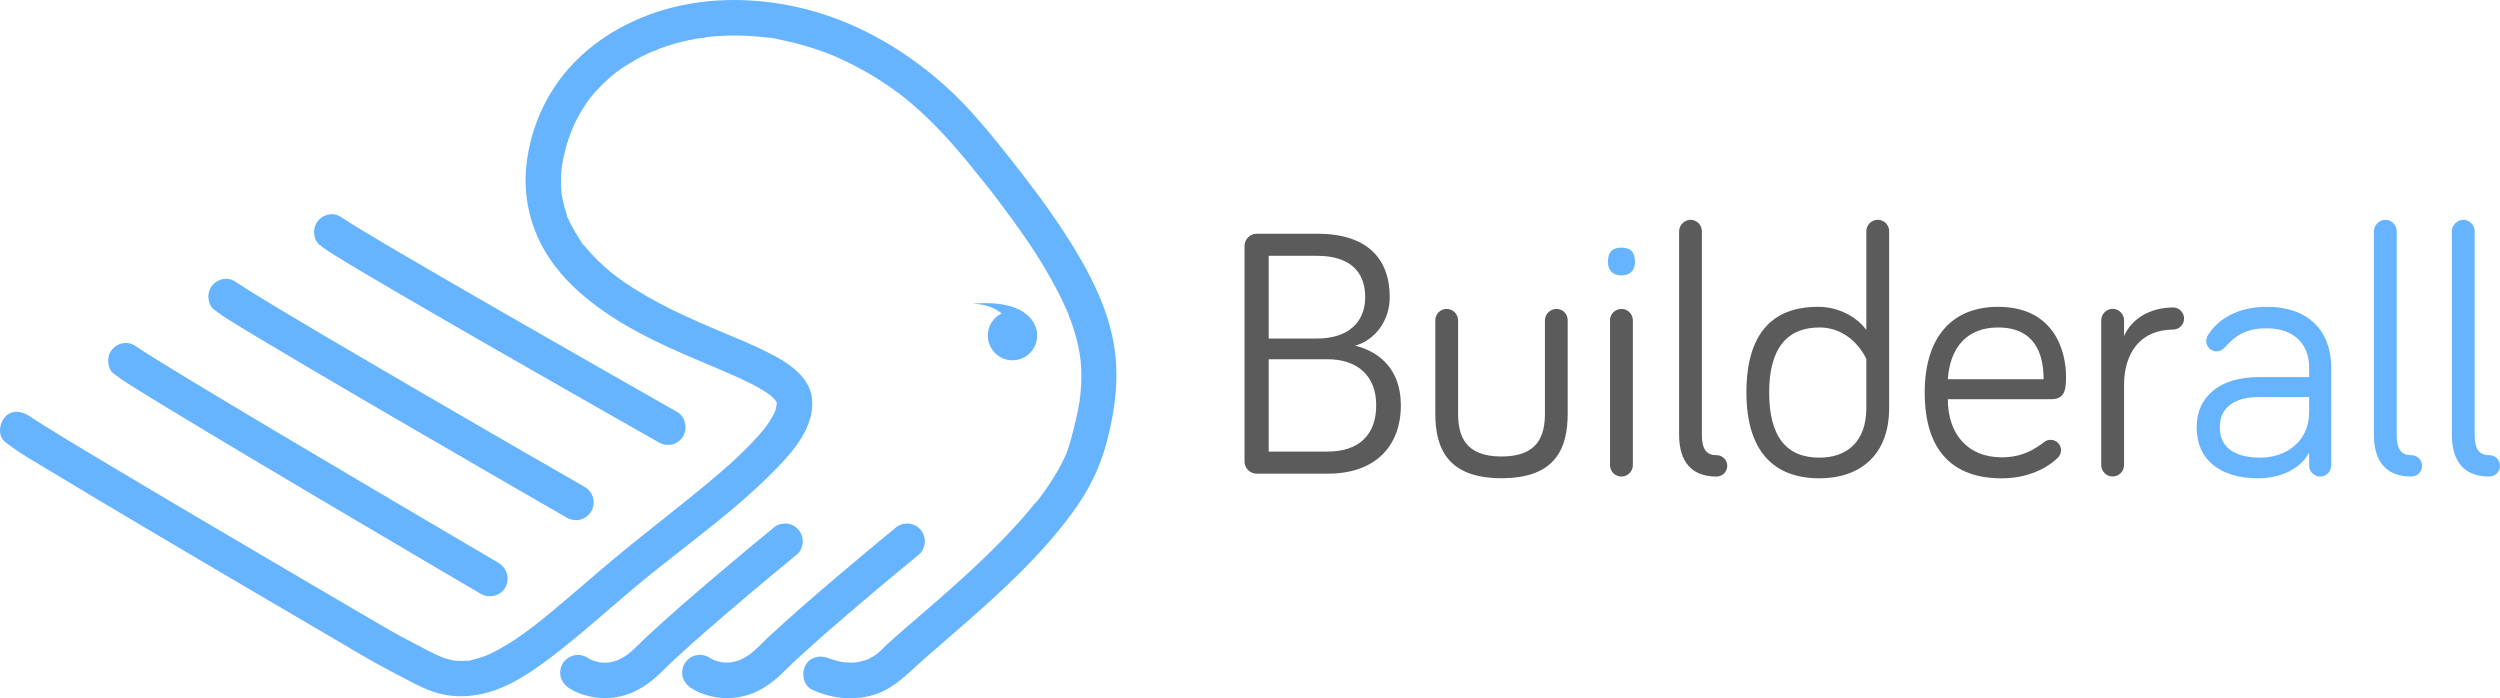 <svg width="111" height="31" viewBox="0 0 111 31" fill="none" xmlns="http://www.w3.org/2000/svg">
<path d="M30.683 30.547C30.887 30.679 31.109 30.781 31.342 30.851C31.852 31.013 32.394 31.04 32.917 30.93C33.634 30.791 34.268 30.354 34.775 29.848C35.039 29.584 35.312 29.329 35.588 29.077C36.289 28.436 37.007 27.808 37.729 27.194C38.405 26.614 39.085 26.039 39.772 25.47C40.119 25.18 40.475 24.9 40.817 24.604L40.832 24.591C40.98 24.471 41.063 24.215 41.063 24.032C41.062 23.823 40.979 23.622 40.832 23.473C40.684 23.326 40.483 23.243 40.274 23.242L40.065 23.27C39.933 23.307 39.813 23.377 39.716 23.473C39.147 23.94 38.582 24.41 38.019 24.884C36.954 25.778 35.894 26.679 34.86 27.608C34.605 27.836 34.352 28.068 34.1 28.302C33.826 28.556 33.57 28.839 33.274 29.072L33.435 28.948C33.23 29.108 33.005 29.241 32.766 29.344L32.954 29.265C32.765 29.343 32.566 29.398 32.363 29.427L32.572 29.398C32.372 29.425 32.17 29.425 31.97 29.398L32.18 29.426C31.98 29.398 31.786 29.345 31.6 29.267L31.789 29.347C31.679 29.304 31.574 29.249 31.476 29.183C31.384 29.13 31.284 29.095 31.179 29.082C31.075 29.068 30.969 29.075 30.867 29.102C30.669 29.159 30.501 29.289 30.396 29.466C30.343 29.557 30.309 29.658 30.295 29.763C30.281 29.867 30.289 29.973 30.316 30.075C30.38 30.27 30.507 30.436 30.679 30.548L30.683 30.547Z" fill="#66B3FF"/>
<path d="M25.258 30.547C25.463 30.679 25.685 30.781 25.918 30.851C26.427 31.013 26.97 31.04 27.493 30.93C28.209 30.791 28.844 30.354 29.355 29.848C29.62 29.584 29.892 29.329 30.168 29.077C30.869 28.436 31.587 27.808 32.309 27.194C32.984 26.614 33.665 26.039 34.352 25.47C34.699 25.18 35.055 24.9 35.397 24.604L35.412 24.591C35.56 24.471 35.643 24.215 35.643 24.032C35.642 23.823 35.559 23.622 35.412 23.473C35.264 23.326 35.063 23.243 34.854 23.242L34.645 23.27C34.513 23.307 34.393 23.377 34.297 23.473C33.727 23.94 33.162 24.41 32.599 24.884C31.535 25.778 30.474 26.679 29.44 27.608C29.185 27.836 28.931 28.068 28.68 28.302C28.406 28.556 28.15 28.839 27.855 29.072L28.015 28.948C27.811 29.11 27.587 29.244 27.349 29.349L27.537 29.269C27.348 29.348 27.149 29.402 26.946 29.431L27.156 29.403C26.956 29.429 26.753 29.429 26.554 29.403L26.763 29.431C26.564 29.403 26.369 29.349 26.184 29.272L26.372 29.351C26.262 29.308 26.157 29.253 26.059 29.187C25.968 29.134 25.867 29.1 25.763 29.086C25.659 29.072 25.553 29.079 25.451 29.107C25.253 29.163 25.084 29.293 24.979 29.47C24.926 29.561 24.892 29.662 24.878 29.767C24.865 29.871 24.872 29.978 24.9 30.079C24.963 30.274 25.091 30.441 25.262 30.552L25.258 30.547Z" fill="#66B3FF"/>
<path d="M44.954 15.997C45.559 15.997 46.049 15.506 46.049 14.9C46.049 14.294 45.559 13.803 44.954 13.803C44.349 13.803 43.859 14.294 43.859 14.9C43.859 15.506 44.349 15.997 44.954 15.997Z" fill="#66B3FF"/>
<path d="M30.055 18.283L29.683 18.073L28.66 17.491L27.147 16.63L25.28 15.561L23.224 14.385C22.522 13.983 21.821 13.58 21.121 13.176C20.452 12.79 19.784 12.403 19.115 12.015C18.532 11.677 17.951 11.337 17.37 10.995C16.92 10.729 16.47 10.461 16.019 10.19C15.754 10.028 15.488 9.869 15.232 9.693C15.201 9.672 15.17 9.65 15.14 9.627L15.3 9.75L15.292 9.743C15.123 9.608 14.96 9.512 14.733 9.512C14.524 9.513 14.324 9.596 14.175 9.743C14.028 9.892 13.944 10.093 13.944 10.303C13.952 10.497 14.015 10.734 14.175 10.861C14.421 11.05 14.677 11.224 14.943 11.383C15.342 11.631 15.746 11.872 16.15 12.112C16.701 12.438 17.253 12.763 17.806 13.085C18.459 13.465 19.112 13.844 19.767 14.222C20.465 14.625 21.164 15.028 21.864 15.43C22.564 15.832 23.262 16.231 23.956 16.628L25.898 17.736L27.521 18.66L28.683 19.32C28.866 19.424 29.048 19.53 29.233 19.632L29.256 19.645C29.44 19.751 29.658 19.781 29.865 19.73C30.062 19.673 30.23 19.543 30.336 19.366C30.533 18.991 30.436 18.501 30.053 18.284L30.055 18.283Z" fill="#66B3FF"/>
<path d="M25.965 21.626L25.576 21.398L24.511 20.784L22.927 19.875C22.279 19.5 21.631 19.125 20.985 18.749C20.268 18.334 19.552 17.918 18.837 17.502C18.105 17.076 17.373 16.65 16.642 16.222C15.946 15.815 15.251 15.407 14.557 14.999C13.952 14.643 13.349 14.285 12.746 13.925C12.28 13.647 11.818 13.368 11.352 13.079C11.078 12.91 10.802 12.741 10.538 12.562C10.506 12.54 10.475 12.518 10.445 12.495L10.605 12.618L10.596 12.612C10.427 12.476 10.265 12.38 10.038 12.38C9.829 12.382 9.629 12.465 9.48 12.612C9.332 12.761 9.25 12.961 9.249 13.171C9.258 13.366 9.32 13.602 9.48 13.73C9.73 13.922 9.991 14.1 10.261 14.264C10.677 14.523 11.097 14.775 11.516 15.025C12.089 15.369 12.664 15.711 13.241 16.051C13.916 16.452 14.595 16.851 15.277 17.249C16.004 17.674 16.731 18.099 17.458 18.523C18.185 18.947 18.917 19.372 19.654 19.797C20.323 20.186 20.993 20.575 21.664 20.963L23.36 21.944L24.575 22.644C24.765 22.754 24.955 22.866 25.147 22.974L25.172 22.989C25.356 23.093 25.574 23.121 25.779 23.068C25.929 23.027 26.063 22.942 26.165 22.825C26.267 22.707 26.332 22.563 26.352 22.409C26.372 22.254 26.347 22.098 26.279 21.958C26.21 21.818 26.102 21.702 25.969 21.623L25.965 21.626Z" fill="#66B3FF"/>
<path d="M22.15 25.001L21.744 24.762L20.634 24.109L18.984 23.138L16.957 21.944L14.728 20.625C13.966 20.174 13.204 19.723 12.443 19.272C11.718 18.841 10.995 18.41 10.272 17.977C9.642 17.6 9.014 17.222 8.387 16.843C7.902 16.548 7.419 16.251 6.937 15.954C6.654 15.778 6.368 15.603 6.093 15.412C6.061 15.39 6.029 15.367 5.997 15.344L6.157 15.467L6.147 15.459C5.978 15.323 5.816 15.227 5.589 15.227C5.379 15.227 5.179 15.31 5.031 15.459C4.882 15.607 4.799 15.808 4.799 16.018C4.809 16.213 4.87 16.45 5.031 16.577C5.287 16.774 5.554 16.957 5.829 17.125C6.259 17.397 6.694 17.662 7.128 17.927C7.724 18.29 8.321 18.651 8.92 19.01C9.626 19.434 10.332 19.857 11.038 20.279L13.318 21.632C14.076 22.083 14.834 22.532 15.593 22.979L17.697 24.22L19.464 25.261L20.731 26.005C20.93 26.122 21.128 26.241 21.329 26.355L21.354 26.37C21.71 26.579 22.235 26.464 22.434 26.087C22.536 25.905 22.563 25.691 22.51 25.489C22.457 25.287 22.328 25.114 22.15 25.005V25.001Z" fill="#66B3FF"/>
<path d="M0.224 19.621C0.879 20.139 1.63 20.547 2.341 20.979C3.66 21.779 4.985 22.57 6.314 23.353C7.849 24.264 9.387 25.171 10.927 26.075C12.222 26.835 13.516 27.593 14.811 28.351C15.402 28.698 15.993 29.056 16.591 29.392C17.004 29.623 17.428 29.838 17.846 30.061C18.352 30.33 18.878 30.614 19.431 30.774C20.005 30.931 20.607 30.956 21.193 30.848C22.389 30.654 23.473 29.931 24.422 29.215C25.688 28.255 26.87 27.185 28.085 26.16C30.161 24.41 32.442 22.861 34.352 20.926C35.028 20.242 35.788 19.409 36.007 18.44C36.119 17.941 36.085 17.414 35.799 16.975C35.484 16.49 35.001 16.146 34.505 15.864C33.921 15.548 33.319 15.266 32.703 15.018C31.962 14.703 31.262 14.416 30.475 14.053C29.652 13.683 28.857 13.257 28.093 12.777C27.895 12.65 27.701 12.518 27.511 12.381L27.368 12.275C27.344 12.257 27.207 12.16 27.305 12.229C27.403 12.297 27.249 12.183 27.221 12.163C27.168 12.121 27.114 12.079 27.062 12.033C26.698 11.731 26.36 11.398 26.053 11.039C26.014 10.993 25.975 10.946 25.937 10.899C25.921 10.879 25.906 10.858 25.889 10.839C25.833 10.771 25.937 10.897 25.934 10.896C25.866 10.873 25.75 10.643 25.709 10.58C25.58 10.386 25.462 10.184 25.357 9.975C25.329 9.921 25.303 9.866 25.278 9.811L25.246 9.74C25.202 9.646 25.219 9.751 25.264 9.784C25.199 9.738 25.16 9.511 25.135 9.437C25.057 9.198 24.996 8.953 24.954 8.704C24.949 8.678 24.946 8.649 24.94 8.619C24.919 8.529 24.95 8.694 24.95 8.692C24.934 8.628 24.927 8.562 24.928 8.496C24.916 8.362 24.91 8.229 24.909 8.095C24.908 7.961 24.909 7.841 24.917 7.709C24.922 7.638 24.927 7.567 24.934 7.497C24.934 7.466 24.941 7.435 24.944 7.405C24.963 7.203 24.924 7.515 24.944 7.397C24.991 7.102 25.054 6.81 25.134 6.522C25.18 6.363 25.232 6.204 25.287 6.048C25.312 5.978 25.339 5.908 25.365 5.84L25.421 5.699C25.438 5.655 25.465 5.599 25.431 5.675C25.602 5.283 25.811 4.908 26.054 4.556C26.083 4.513 26.115 4.471 26.146 4.426C26.164 4.401 26.276 4.251 26.193 4.361C26.11 4.471 26.211 4.34 26.23 4.317C26.268 4.27 26.307 4.224 26.347 4.177C26.486 4.015 26.633 3.86 26.786 3.711C26.935 3.566 27.091 3.428 27.251 3.297C27.279 3.274 27.42 3.166 27.317 3.243C27.214 3.32 27.365 3.208 27.386 3.192C27.471 3.127 27.564 3.065 27.655 3.003C28.019 2.759 28.402 2.543 28.801 2.359L28.956 2.289C29.062 2.242 29.046 2.28 28.948 2.289C29.055 2.276 29.189 2.193 29.292 2.155C29.503 2.077 29.714 2.007 29.933 1.945C30.162 1.879 30.393 1.822 30.625 1.776C30.734 1.753 30.844 1.731 30.954 1.711C31.031 1.698 31.283 1.7 31.34 1.65C31.34 1.65 31.171 1.671 31.26 1.661L31.339 1.652C31.4 1.644 31.461 1.639 31.522 1.632C31.646 1.62 31.769 1.609 31.894 1.601C32.147 1.584 32.4 1.577 32.648 1.577C32.897 1.577 33.144 1.586 33.391 1.603C33.521 1.612 33.651 1.623 33.781 1.636L33.95 1.655C34.03 1.664 34.203 1.666 34.02 1.662C34.279 1.667 34.559 1.747 34.812 1.8C35.064 1.853 35.327 1.916 35.581 1.986C35.851 2.061 36.117 2.144 36.381 2.236C36.505 2.28 36.63 2.325 36.753 2.372C36.819 2.397 36.886 2.424 36.953 2.451L37.038 2.485C37.178 2.541 36.96 2.45 37.049 2.489C37.584 2.724 38.104 2.989 38.609 3.282C38.876 3.439 39.137 3.605 39.392 3.779C39.512 3.863 39.632 3.948 39.751 4.032L39.92 4.153C39.956 4.181 39.993 4.209 40.03 4.238C40.127 4.309 39.939 4.165 40.034 4.238C41.145 5.117 42.094 6.133 42.989 7.225C43.24 7.531 43.489 7.838 43.734 8.147C43.854 8.298 43.974 8.45 44.093 8.603L44.167 8.699C44.156 8.685 44.112 8.627 44.167 8.699C44.222 8.771 44.295 8.868 44.359 8.953C44.759 9.48 45.149 10.015 45.523 10.56C46.13 11.429 46.671 12.342 47.142 13.293C47.165 13.339 47.405 13.872 47.405 13.872C47.405 13.872 47.335 13.703 47.378 13.808L47.403 13.87C47.422 13.918 47.441 13.965 47.46 14.013C47.496 14.106 47.531 14.2 47.564 14.295C47.687 14.637 47.788 14.987 47.867 15.342C47.904 15.511 47.934 15.681 47.96 15.85C47.971 15.918 47.97 16.066 47.954 15.798C47.954 15.833 47.963 15.867 47.967 15.902C47.976 15.987 47.984 16.064 47.991 16.144C48.015 16.457 48.019 16.772 48.002 17.085C47.995 17.234 47.983 17.382 47.967 17.529L47.954 17.645C47.949 17.681 47.93 17.833 47.954 17.67C47.979 17.507 47.954 17.644 47.954 17.679L47.934 17.81C47.885 18.116 47.822 18.419 47.751 18.719C47.673 19.047 47.59 19.375 47.498 19.698C47.467 19.801 47.433 19.902 47.396 20.002C47.376 20.058 47.354 20.112 47.334 20.171C47.286 20.294 47.399 20.03 47.323 20.195C47.219 20.422 47.108 20.646 46.985 20.863C46.719 21.324 46.423 21.767 46.099 22.188C46.015 22.3 46.178 22.09 46.054 22.245L45.925 22.379C45.827 22.499 45.728 22.619 45.628 22.738C45.443 22.956 45.254 23.17 45.062 23.379C44.265 24.25 43.41 25.065 42.534 25.854C41.785 26.531 41.014 27.184 40.255 27.843C39.97 28.089 39.685 28.334 39.41 28.59C39.291 28.7 39.178 28.817 39.059 28.928C39.031 28.953 38.852 29.097 38.953 29.024C38.893 29.066 38.834 29.108 38.772 29.144C38.71 29.179 38.633 29.224 38.56 29.26L38.469 29.303C38.62 29.234 38.48 29.294 38.445 29.303C38.318 29.343 38.188 29.377 38.057 29.403C38.01 29.413 37.91 29.41 38.091 29.403C38.062 29.403 38.035 29.409 38.007 29.41C37.951 29.41 37.895 29.418 37.838 29.42C37.714 29.42 37.59 29.415 37.467 29.405C37.443 29.399 37.418 29.397 37.393 29.398C37.393 29.398 37.562 29.428 37.483 29.409C37.431 29.397 37.377 29.391 37.325 29.381C37.17 29.349 37.017 29.306 36.867 29.253L36.782 29.223C36.659 29.178 36.867 29.261 36.893 29.271L36.847 29.249C36.475 29.069 35.976 29.135 35.767 29.533C35.579 29.887 35.653 30.422 36.05 30.614C36.86 31.004 37.779 31.102 38.653 30.892C39.675 30.639 40.352 29.847 41.115 29.183C42.745 27.763 44.408 26.378 45.895 24.805C46.711 23.942 47.489 23.022 48.12 22.013C48.608 21.216 48.969 20.347 49.187 19.438C49.529 18.084 49.688 16.737 49.466 15.354C49.183 13.59 48.296 11.944 47.342 10.459C46.582 9.281 45.738 8.161 44.872 7.064C43.948 5.9 43.014 4.742 41.898 3.752C40.048 2.108 37.823 0.856 35.396 0.315C33.339 -0.145 31.136 -0.128 29.126 0.545C27.311 1.152 25.678 2.265 24.61 3.874C23.977 4.839 23.566 5.931 23.404 7.074C23.226 8.268 23.398 9.488 23.9 10.586C24.729 12.403 26.439 13.705 28.141 14.646C29.239 15.254 30.394 15.746 31.547 16.23L31.937 16.395C32.119 16.473 32.301 16.551 32.482 16.631C32.789 16.767 33.093 16.906 33.391 17.059C33.635 17.182 33.871 17.32 34.097 17.472C34.124 17.491 34.27 17.618 34.189 17.535C34.107 17.451 34.234 17.575 34.261 17.6C34.288 17.624 34.33 17.663 34.362 17.697C34.383 17.717 34.402 17.742 34.423 17.762C34.502 17.837 34.384 17.729 34.381 17.702C34.381 17.729 34.444 17.793 34.46 17.82C34.475 17.848 34.478 17.856 34.488 17.872C34.554 17.97 34.447 17.804 34.456 17.788C34.463 17.824 34.474 17.86 34.489 17.895C34.534 17.992 34.473 17.819 34.481 17.795C34.48 17.819 34.481 17.842 34.486 17.865C34.486 17.905 34.486 17.944 34.486 17.983C34.486 18.103 34.42 18.067 34.497 17.928C34.471 18.011 34.452 18.097 34.442 18.183C34.428 18.227 34.409 18.268 34.396 18.311C34.389 18.333 34.481 18.137 34.403 18.29C34.357 18.381 34.312 18.471 34.26 18.559C34.209 18.647 34.145 18.745 34.082 18.835C34.054 18.876 34.026 18.919 33.998 18.956C33.98 18.986 33.96 19.014 33.937 19.04C33.956 19.036 34.041 18.91 33.965 19.003C33.205 19.933 32.285 20.733 31.362 21.502C30.264 22.413 29.137 23.283 28.027 24.178C26.811 25.159 25.649 26.204 24.445 27.2C24.312 27.313 24.177 27.422 24.042 27.529C23.971 27.587 23.9 27.643 23.828 27.698L23.738 27.77C23.822 27.703 23.722 27.782 23.687 27.808C23.429 28.005 23.165 28.197 22.896 28.377C22.643 28.546 22.376 28.711 22.105 28.857C21.977 28.925 21.852 28.989 21.718 29.049C21.647 29.081 21.559 29.111 21.689 29.064C21.616 29.091 21.544 29.12 21.471 29.148C21.347 29.192 21.222 29.233 21.095 29.263C21.044 29.276 20.757 29.372 20.722 29.338C20.722 29.338 20.929 29.319 20.773 29.329L20.694 29.336C20.632 29.341 20.57 29.343 20.509 29.344C20.471 29.344 20.14 29.332 20.141 29.326C20.142 29.321 20.346 29.363 20.193 29.333L20.115 29.319C20.053 29.307 19.991 29.293 19.93 29.277C19.806 29.244 19.683 29.203 19.563 29.157C19.548 29.15 19.458 29.11 19.547 29.15C19.637 29.189 19.519 29.136 19.496 29.125L19.313 29.041C19.17 28.971 19.027 28.9 18.884 28.827C18.226 28.488 17.571 28.139 16.932 27.765C15.953 27.193 14.974 26.621 13.996 26.047C12.511 25.176 11.027 24.303 9.544 23.429C8.036 22.541 6.531 21.648 5.027 20.752C3.96 20.114 2.891 19.479 1.839 18.818C1.702 18.733 1.565 18.649 1.43 18.556C1.383 18.525 1.335 18.493 1.288 18.46L1.233 18.421C1.129 18.352 1.36 18.521 1.345 18.506C1.022 18.252 0.54 18.167 0.229 18.506C-0.032 18.791 -0.117 19.352 0.229 19.624L0.224 19.621Z" fill="#66B3FF"/>
<path d="M44.887 14.403C44.887 14.403 44.471 13.512 43.191 13.487C43.191 13.487 45.917 13.13 46.038 14.89L44.887 14.403Z" fill="#66B3FF"/>
<path d="M55.794 21.031C55.651 21.03 55.516 20.973 55.415 20.872C55.315 20.771 55.258 20.636 55.257 20.493V10.915C55.258 10.773 55.315 10.637 55.415 10.536C55.516 10.435 55.651 10.378 55.794 10.377H58.48C60.709 10.377 61.704 11.485 61.704 13.194C61.704 14.24 61.056 15.094 60.172 15.348C61.309 15.633 62.198 16.456 62.198 17.992C62.198 19.828 61.044 21.031 58.958 21.031H55.794ZM56.331 15.031H58.464C59.871 15.031 60.614 14.303 60.614 13.194C60.614 12.055 59.934 11.358 58.464 11.358H56.331V15.031ZM56.331 20.05H58.939C60.374 20.05 61.104 19.274 61.104 17.992C61.104 16.694 60.282 15.95 58.939 15.95H56.331V20.05Z" fill="#5B5B5B"/>
<path d="M64.739 14.224V18.352C64.739 19.382 65.071 20.268 66.666 20.268C68.262 20.268 68.595 19.382 68.595 18.352V14.224C68.596 14.156 68.61 14.089 68.636 14.027C68.663 13.965 68.702 13.909 68.75 13.862C68.799 13.815 68.856 13.777 68.919 13.752C68.981 13.727 69.049 13.715 69.116 13.716C69.181 13.717 69.246 13.731 69.306 13.757C69.367 13.783 69.421 13.821 69.467 13.868C69.512 13.915 69.548 13.971 69.572 14.032C69.596 14.093 69.607 14.158 69.606 14.224V18.352C69.606 19.856 69.116 21.233 66.666 21.233C64.233 21.233 63.727 19.856 63.727 18.352V14.224C63.726 14.157 63.739 14.091 63.764 14.028C63.789 13.966 63.826 13.91 63.873 13.863C63.921 13.815 63.977 13.778 64.039 13.753C64.101 13.728 64.167 13.715 64.234 13.716C64.368 13.717 64.496 13.771 64.591 13.866C64.686 13.961 64.739 14.09 64.739 14.224Z" fill="#5B5B5B"/>
<path d="M71.392 11.627C71.392 11.169 71.613 10.995 71.993 10.995C72.373 10.995 72.593 11.169 72.593 11.627C72.593 12.008 72.372 12.229 71.993 12.229C71.614 12.229 71.392 12.009 71.392 11.627Z" fill="#66B3FF"/>
<path d="M75.563 10.266V19.306C75.563 19.939 75.769 20.208 76.195 20.208C76.259 20.206 76.323 20.216 76.383 20.238C76.443 20.261 76.498 20.296 76.544 20.34C76.59 20.384 76.627 20.438 76.652 20.497C76.677 20.556 76.69 20.619 76.69 20.683C76.69 20.747 76.677 20.811 76.652 20.87C76.627 20.929 76.59 20.982 76.544 21.026C76.498 21.071 76.443 21.105 76.383 21.128C76.323 21.151 76.259 21.161 76.195 21.158C75.136 21.158 74.552 20.525 74.552 19.306V10.266C74.555 10.133 74.61 10.005 74.704 9.911C74.798 9.816 74.925 9.762 75.059 9.759C75.193 9.759 75.321 9.813 75.415 9.908C75.51 10.003 75.563 10.132 75.563 10.266Z" fill="#5B5B5B"/>
<path d="M82.865 14.651V10.266C82.865 10.132 82.918 10.002 83.013 9.907C83.108 9.812 83.237 9.759 83.371 9.759C83.506 9.759 83.635 9.812 83.73 9.907C83.825 10.002 83.878 10.132 83.878 10.266V18.118C83.878 20.208 82.583 21.237 80.781 21.237C78.742 21.237 77.541 20.018 77.541 17.422C77.541 14.826 78.678 13.623 80.718 13.623C81.727 13.623 82.502 14.144 82.865 14.651ZM82.865 15.933C82.865 15.933 82.265 14.54 80.779 14.54C79.344 14.54 78.551 15.471 78.551 17.422C78.551 19.401 79.325 20.319 80.779 20.319C81.996 20.319 82.865 19.622 82.865 18.12V15.933Z" fill="#5B5B5B"/>
<path d="M88.712 13.623C91.241 13.623 91.731 15.633 91.731 16.709C91.731 17.168 91.731 17.724 91.099 17.724H86.484C86.484 19.291 87.385 20.305 88.871 20.305C89.787 20.305 90.325 19.956 90.767 19.624C90.848 19.56 90.949 19.526 91.052 19.529C91.173 19.529 91.29 19.578 91.376 19.664C91.461 19.75 91.51 19.867 91.51 19.988C91.509 20.058 91.494 20.127 91.463 20.19C91.433 20.253 91.39 20.308 91.336 20.352C91.099 20.59 90.277 21.238 88.871 21.238C86.769 21.238 85.457 20.083 85.457 17.424C85.457 14.983 86.658 13.623 88.712 13.623ZM88.712 14.54C87.338 14.54 86.579 15.427 86.484 16.836H90.735C90.735 15.697 90.339 14.54 88.712 14.54Z" fill="#5B5B5B"/>
<path d="M94.308 14.92C94.624 14.192 95.414 13.651 96.503 13.651C96.63 13.656 96.749 13.711 96.837 13.802C96.925 13.894 96.974 14.015 96.974 14.142C96.974 14.269 96.925 14.391 96.837 14.482C96.749 14.574 96.63 14.628 96.503 14.633C95.049 14.633 94.308 15.648 94.308 17.102V20.649C94.308 20.784 94.255 20.913 94.159 21.008C94.064 21.103 93.936 21.157 93.801 21.157C93.667 21.157 93.538 21.103 93.443 21.008C93.348 20.913 93.295 20.784 93.295 20.649V14.22C93.295 14.086 93.348 13.957 93.443 13.862C93.538 13.767 93.667 13.713 93.801 13.713C93.936 13.713 94.064 13.767 94.159 13.862C94.255 13.957 94.308 14.086 94.308 14.22V14.92Z" fill="#5B5B5B"/>
<path d="M98.827 15.379C98.669 15.554 98.558 15.601 98.416 15.601C98.294 15.601 98.178 15.552 98.092 15.466C98.006 15.38 97.957 15.263 97.957 15.142C97.957 15.046 97.985 14.953 98.037 14.873C98.479 14.177 99.333 13.623 100.66 13.623C102.493 13.623 103.505 14.698 103.505 16.314V20.668C103.505 20.798 103.453 20.922 103.361 21.015C103.269 21.107 103.145 21.158 103.015 21.158C102.885 21.158 102.761 21.107 102.669 21.015C102.577 20.922 102.525 20.798 102.525 20.668V20.098C102.13 20.842 101.213 21.237 100.265 21.237C98.59 21.237 97.531 20.43 97.531 18.973C97.531 17.58 98.59 16.741 100.296 16.741H102.525V16.318C102.525 15.242 101.813 14.577 100.66 14.577C99.822 14.572 99.317 14.825 98.827 15.379ZM102.525 18.293V17.628H100.296C99.269 17.628 98.558 18.05 98.558 18.973C98.558 19.796 99.127 20.319 100.359 20.319C101.466 20.319 102.525 19.638 102.525 18.293Z" fill="#66B3FF"/>
<path d="M106.413 10.266V19.306C106.413 19.939 106.618 20.208 107.044 20.208C107.108 20.206 107.172 20.216 107.232 20.238C107.292 20.261 107.347 20.296 107.393 20.34C107.439 20.384 107.476 20.438 107.501 20.497C107.526 20.556 107.539 20.619 107.539 20.683C107.539 20.747 107.526 20.811 107.501 20.87C107.476 20.929 107.439 20.982 107.393 21.026C107.347 21.071 107.292 21.105 107.232 21.128C107.172 21.151 107.108 21.161 107.044 21.158C105.986 21.158 105.401 20.525 105.401 19.306V10.266C105.405 10.133 105.459 10.006 105.553 9.911C105.648 9.817 105.775 9.762 105.908 9.759C106.042 9.759 106.17 9.813 106.265 9.908C106.36 10.003 106.413 10.132 106.413 10.266Z" fill="#66B3FF"/>
<path d="M109.874 10.266V19.306C109.874 19.939 110.079 20.208 110.505 20.208C110.569 20.206 110.633 20.216 110.693 20.238C110.753 20.261 110.808 20.296 110.854 20.34C110.9 20.384 110.937 20.438 110.962 20.497C110.987 20.556 111 20.619 111 20.683C111 20.747 110.987 20.811 110.962 20.87C110.937 20.929 110.9 20.982 110.854 21.026C110.808 21.071 110.753 21.105 110.693 21.128C110.633 21.151 110.569 21.161 110.505 21.158C109.447 21.158 108.862 20.525 108.862 19.306V10.266C108.866 10.133 108.92 10.006 109.014 9.911C109.109 9.817 109.236 9.762 109.369 9.759C109.503 9.759 109.631 9.813 109.726 9.908C109.821 10.003 109.874 10.132 109.874 10.266Z" fill="#66B3FF"/>
<path d="M72.499 20.651C72.499 20.786 72.445 20.915 72.35 21.01C72.255 21.106 72.126 21.159 71.992 21.159C71.858 21.159 71.729 21.106 71.634 21.01C71.539 20.915 71.485 20.786 71.485 20.651V14.223C71.485 14.088 71.539 13.959 71.634 13.864C71.729 13.769 71.858 13.716 71.992 13.716C72.126 13.716 72.255 13.769 72.35 13.864C72.445 13.959 72.499 14.088 72.499 14.223V20.651Z" fill="#5B5B5B"/>
</svg>
